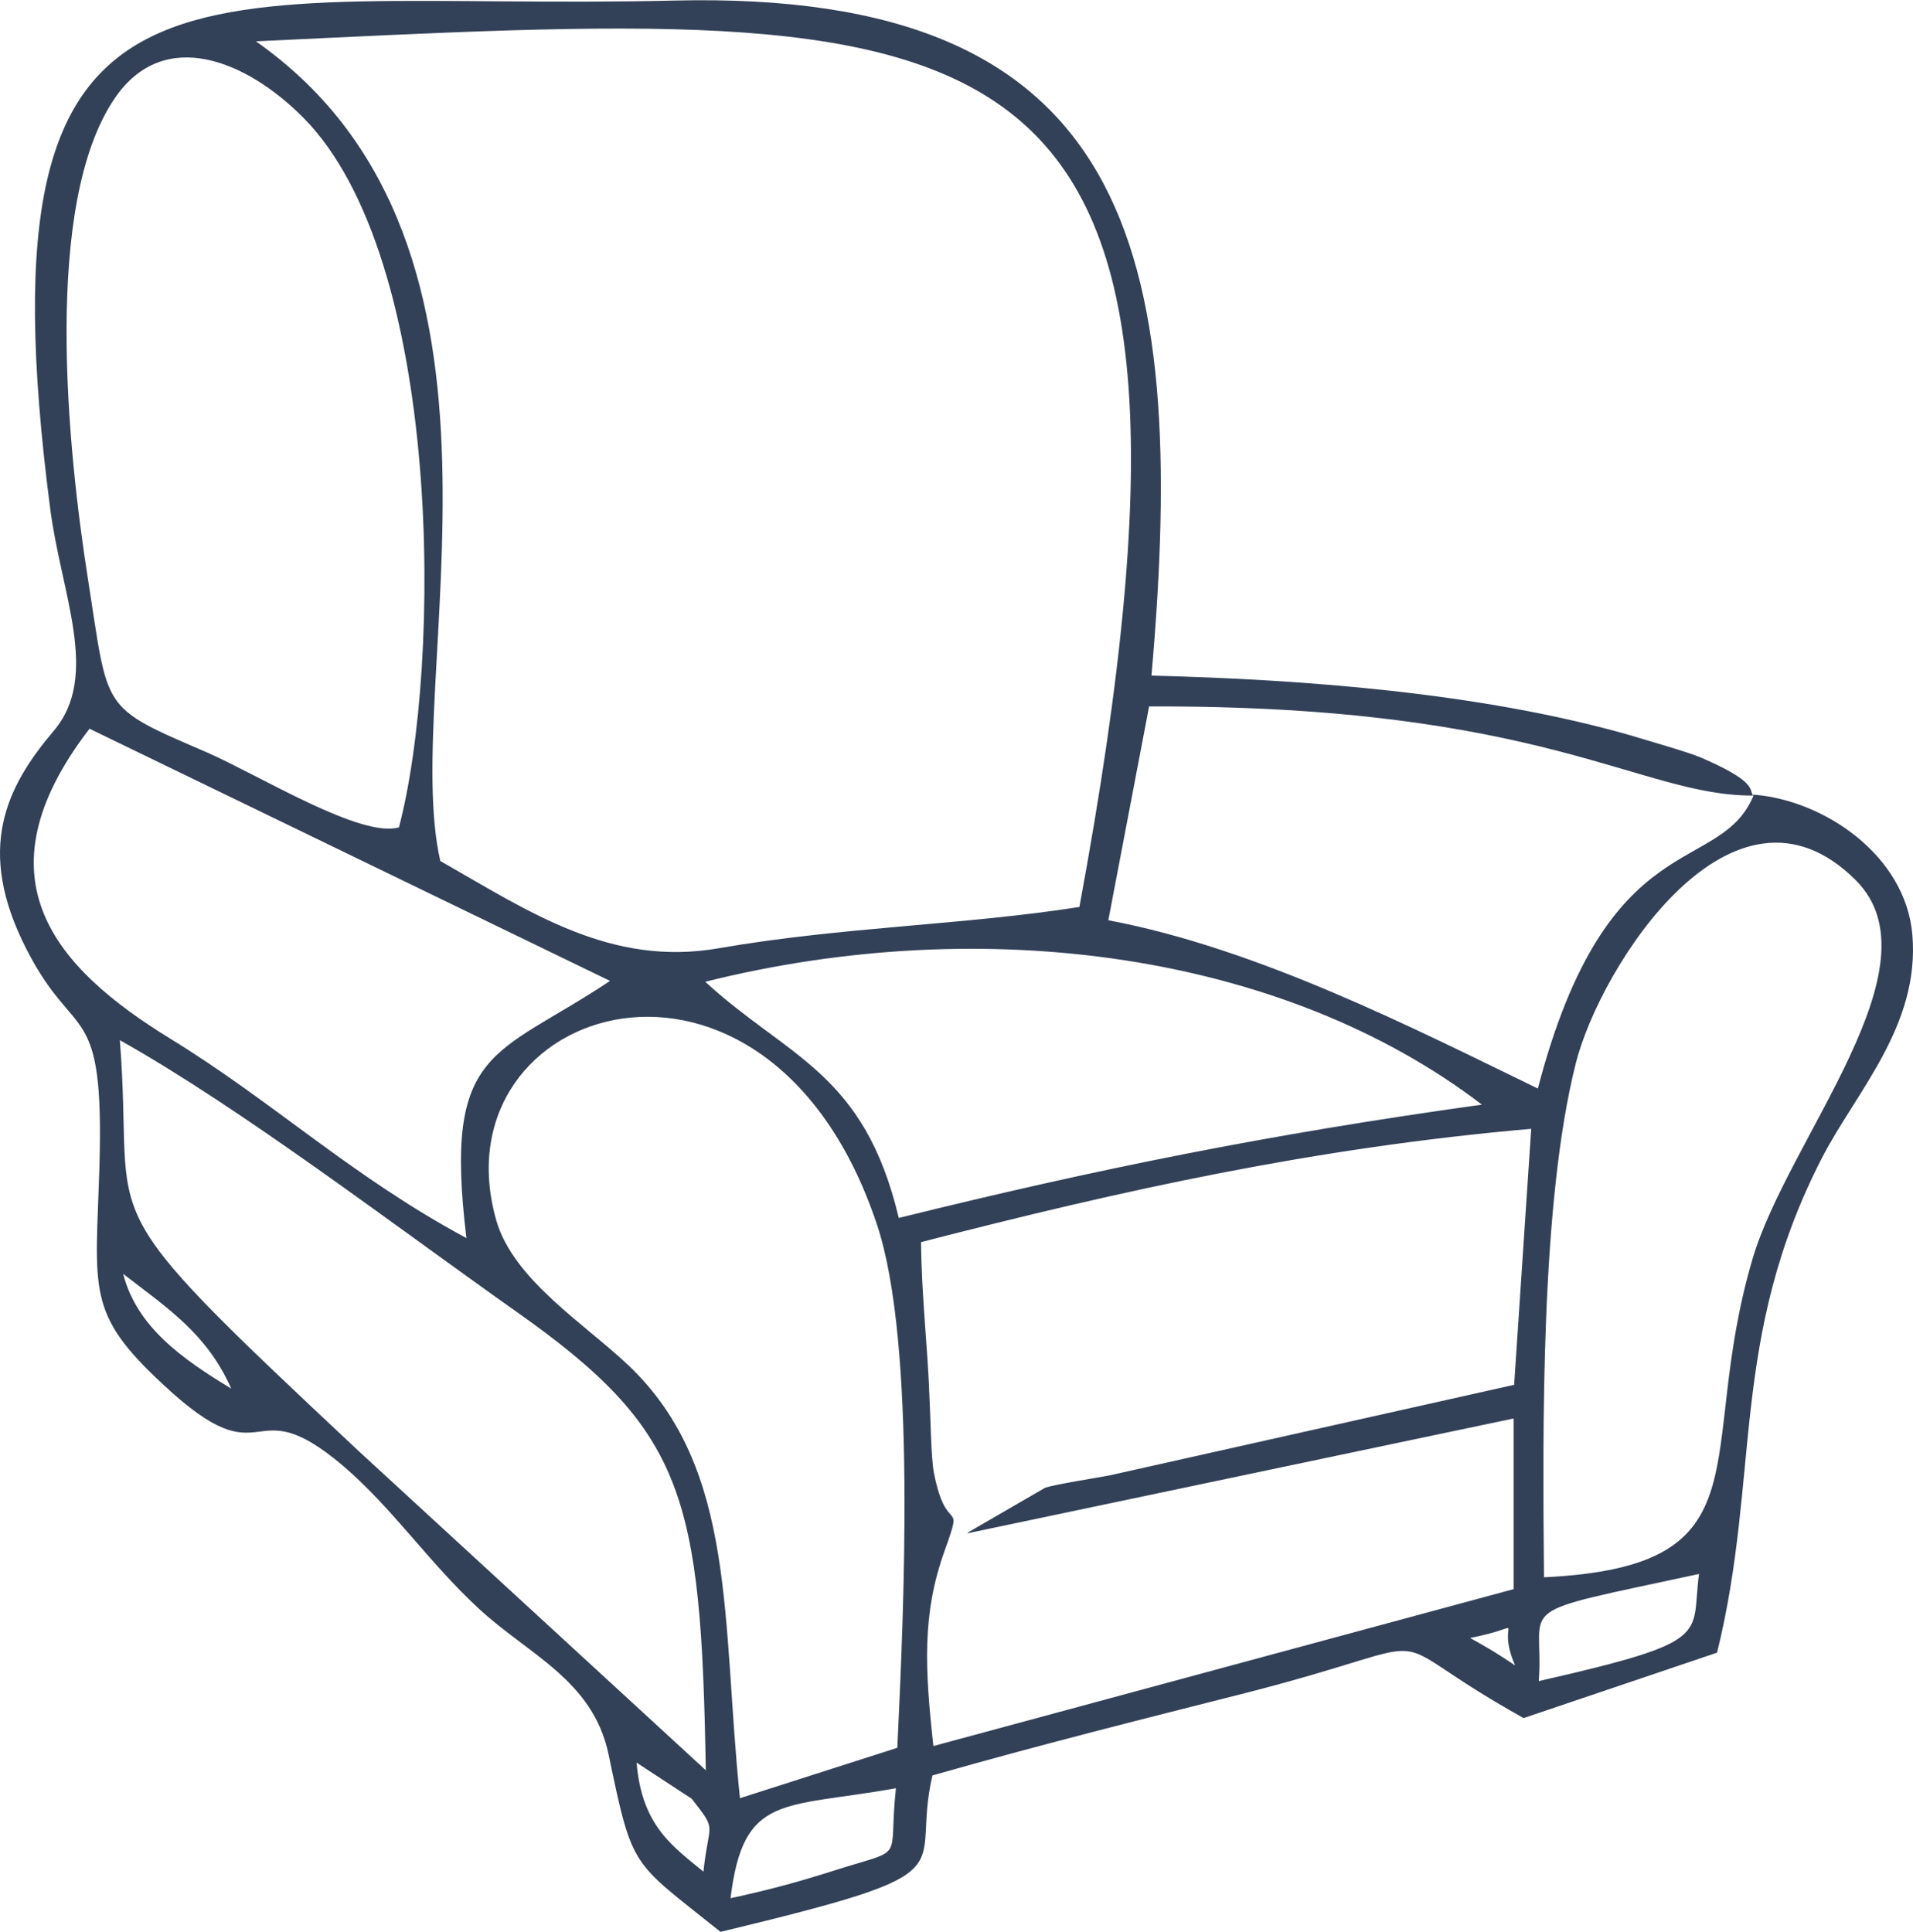 <?xml version="1.0" encoding="UTF-8"?> <svg xmlns:xlink="http://www.w3.org/1999/xlink" xmlns="http://www.w3.org/2000/svg" preserveAspectRatio="xMidYMid meet" data-bbox="0.022 0.029 403.509 407.471" viewBox="0.022 0.029 403.509 407.471" height="44.8" width="44.354" shape-rendering="geometricPrecision" text-rendering="geometricPrecision" image-rendering="optimizeQuality" fill-rule="evenodd" clip-rule="evenodd" data-type="color" role="img" aria-label="professional armchair cleaning service in NYC"><g><path d="M154.1 400.5c2.7-22.3 11-19 34.9-23.3-1.7 15.7 2.4 12.5-12.2 17.1-7.8 2.5-14.3 4.3-22.7 6.1zm-19.8-28.7 11.6 7.6c5.6 7.1 3.6 4.7 2.5 15.4-6.4-5.3-13-9.6-14.1-23zm190.3-17.2c1.2-16.9-7-13.8 33.8-22.6-1.8 13.2 3.5 14.1-33.8 22.6zm-5-3.3c-4.4-3-7-4.4-9.5-5.8 13.4-2.6 5-4.6 9.5 5.8zm-115.4-27.9 115.1-24.2v36l-122.4 33.1c-1.8-16.3-2.4-27.8 2.3-41 4.3-12 .5-2.7-2.2-16.7-.6-3.2-.7-11.6-.9-15.3-.4-11.4-1.7-21.7-1.8-33.3 42.7-11 82.9-19.9 128.7-23.9l-3.6 54-85.3 19.1c-2.6.5-11.5 1.9-13.6 2.6l-16.4 9.5zM48.8 292.9c-10.4-6.3-19.9-13-22.8-24.2 9.6 7.4 17.7 12.7 22.8 24.2zm140.4 75.8-33.1 10.6c-3.9-37.5-.6-69.3-23.3-91.1-9.2-8.8-24.5-18.2-28.1-30.8-13-45.7 57.3-68.1 80.3.9 8.4 25.1 5.6 82.3 4.3 110.3zm-40.2 4.8-73.3-67.4c-59-55.3-47.1-45.2-50.4-86.7 25.5 14.3 57.8 39 83.4 57.1 35.8 25.2 39.2 38.8 40.2 97zm-.3-166.4c59.1-14.8 122.2-6 163.9 25.9-45.3 6.3-81.3 13.6-123 23.9-7.3-30.8-23.4-33.8-40.8-49.8zm177 125.6c-.3-31.4-.7-79.1 6.7-108.4 5.1-20.3 33.2-64.6 59.1-38.6 18 18.1-14.3 54.4-21.8 79.8-12.4 42 4 64.9-44 67.2zM98.5 261.2c-24.4-13.1-40.8-28.8-62.7-42.2-24-14.8-41.2-33.7-16.9-65.3l109.8 53.2c-24.3 16.2-35.2 13.8-30.3 54.2zm271.4-93.4c-7.2 17.2-30.8 5.5-45.5 61.8-26.2-12.7-58.9-29.5-90.6-35.5l8.6-45.1c83.4-.3 103.4 18.9 127.4 18.8zm-285.7 6.7c-7.9 2.4-29.4-10.9-40.3-15.7-22.9-9.9-20.9-8.5-25.3-36.5C14.3 95 8.9 43 24.3 20.6 34.7 5.5 52.1 12.8 64 24.8 93.5 54.6 93.2 140 84.2 174.4zM54 8.7C210.3 1.3 264-4.7 227.7 191.3c-24 3.8-50.2 4.2-76 8.7-22.8 4-39.9-7.6-58.8-18.4C84.2 144.1 115.6 51.9 54 8.7zm315.8 159.1c-.9-1.3.9-2.9-11.2-8.1-2.6-1.1-11.4-3.6-15-4.7-31.3-8.9-68.7-11.7-100.7-12.5C250.9 51.6 238-2.2 142.2.1 39.8 2.5-5.6-17.7 10.6 107.2c2.3 18 10.6 35.3.8 46.9-10.1 11.9-16.6 25-5.8 46.1C15.9 220.4 22 210.3 21 245.9c-.8 26.5-2.9 31 13.5 46.2 22.4 20.9 17.6-.1 37.9 17.1 10.5 9 18.1 20.4 28.6 30.1 10.6 9.8 24.1 15.1 27.4 30.8 5.1 24.6 4.8 22.3 23.6 37.4 54.3-13.1 39.8-12 44.7-33 22.8-6.5 44-11.8 66.1-17.4 46.1-11.8 24.8-13.5 58.6 5.3l40.8-13.8c9.2-37.3 2.5-66.3 22.2-104.5 7.2-13.9 20.6-27.8 19-46.9-1.4-16.8-18.7-28.5-33.6-29.6z" fill="#324158" data-color="1"></path></g></svg> 